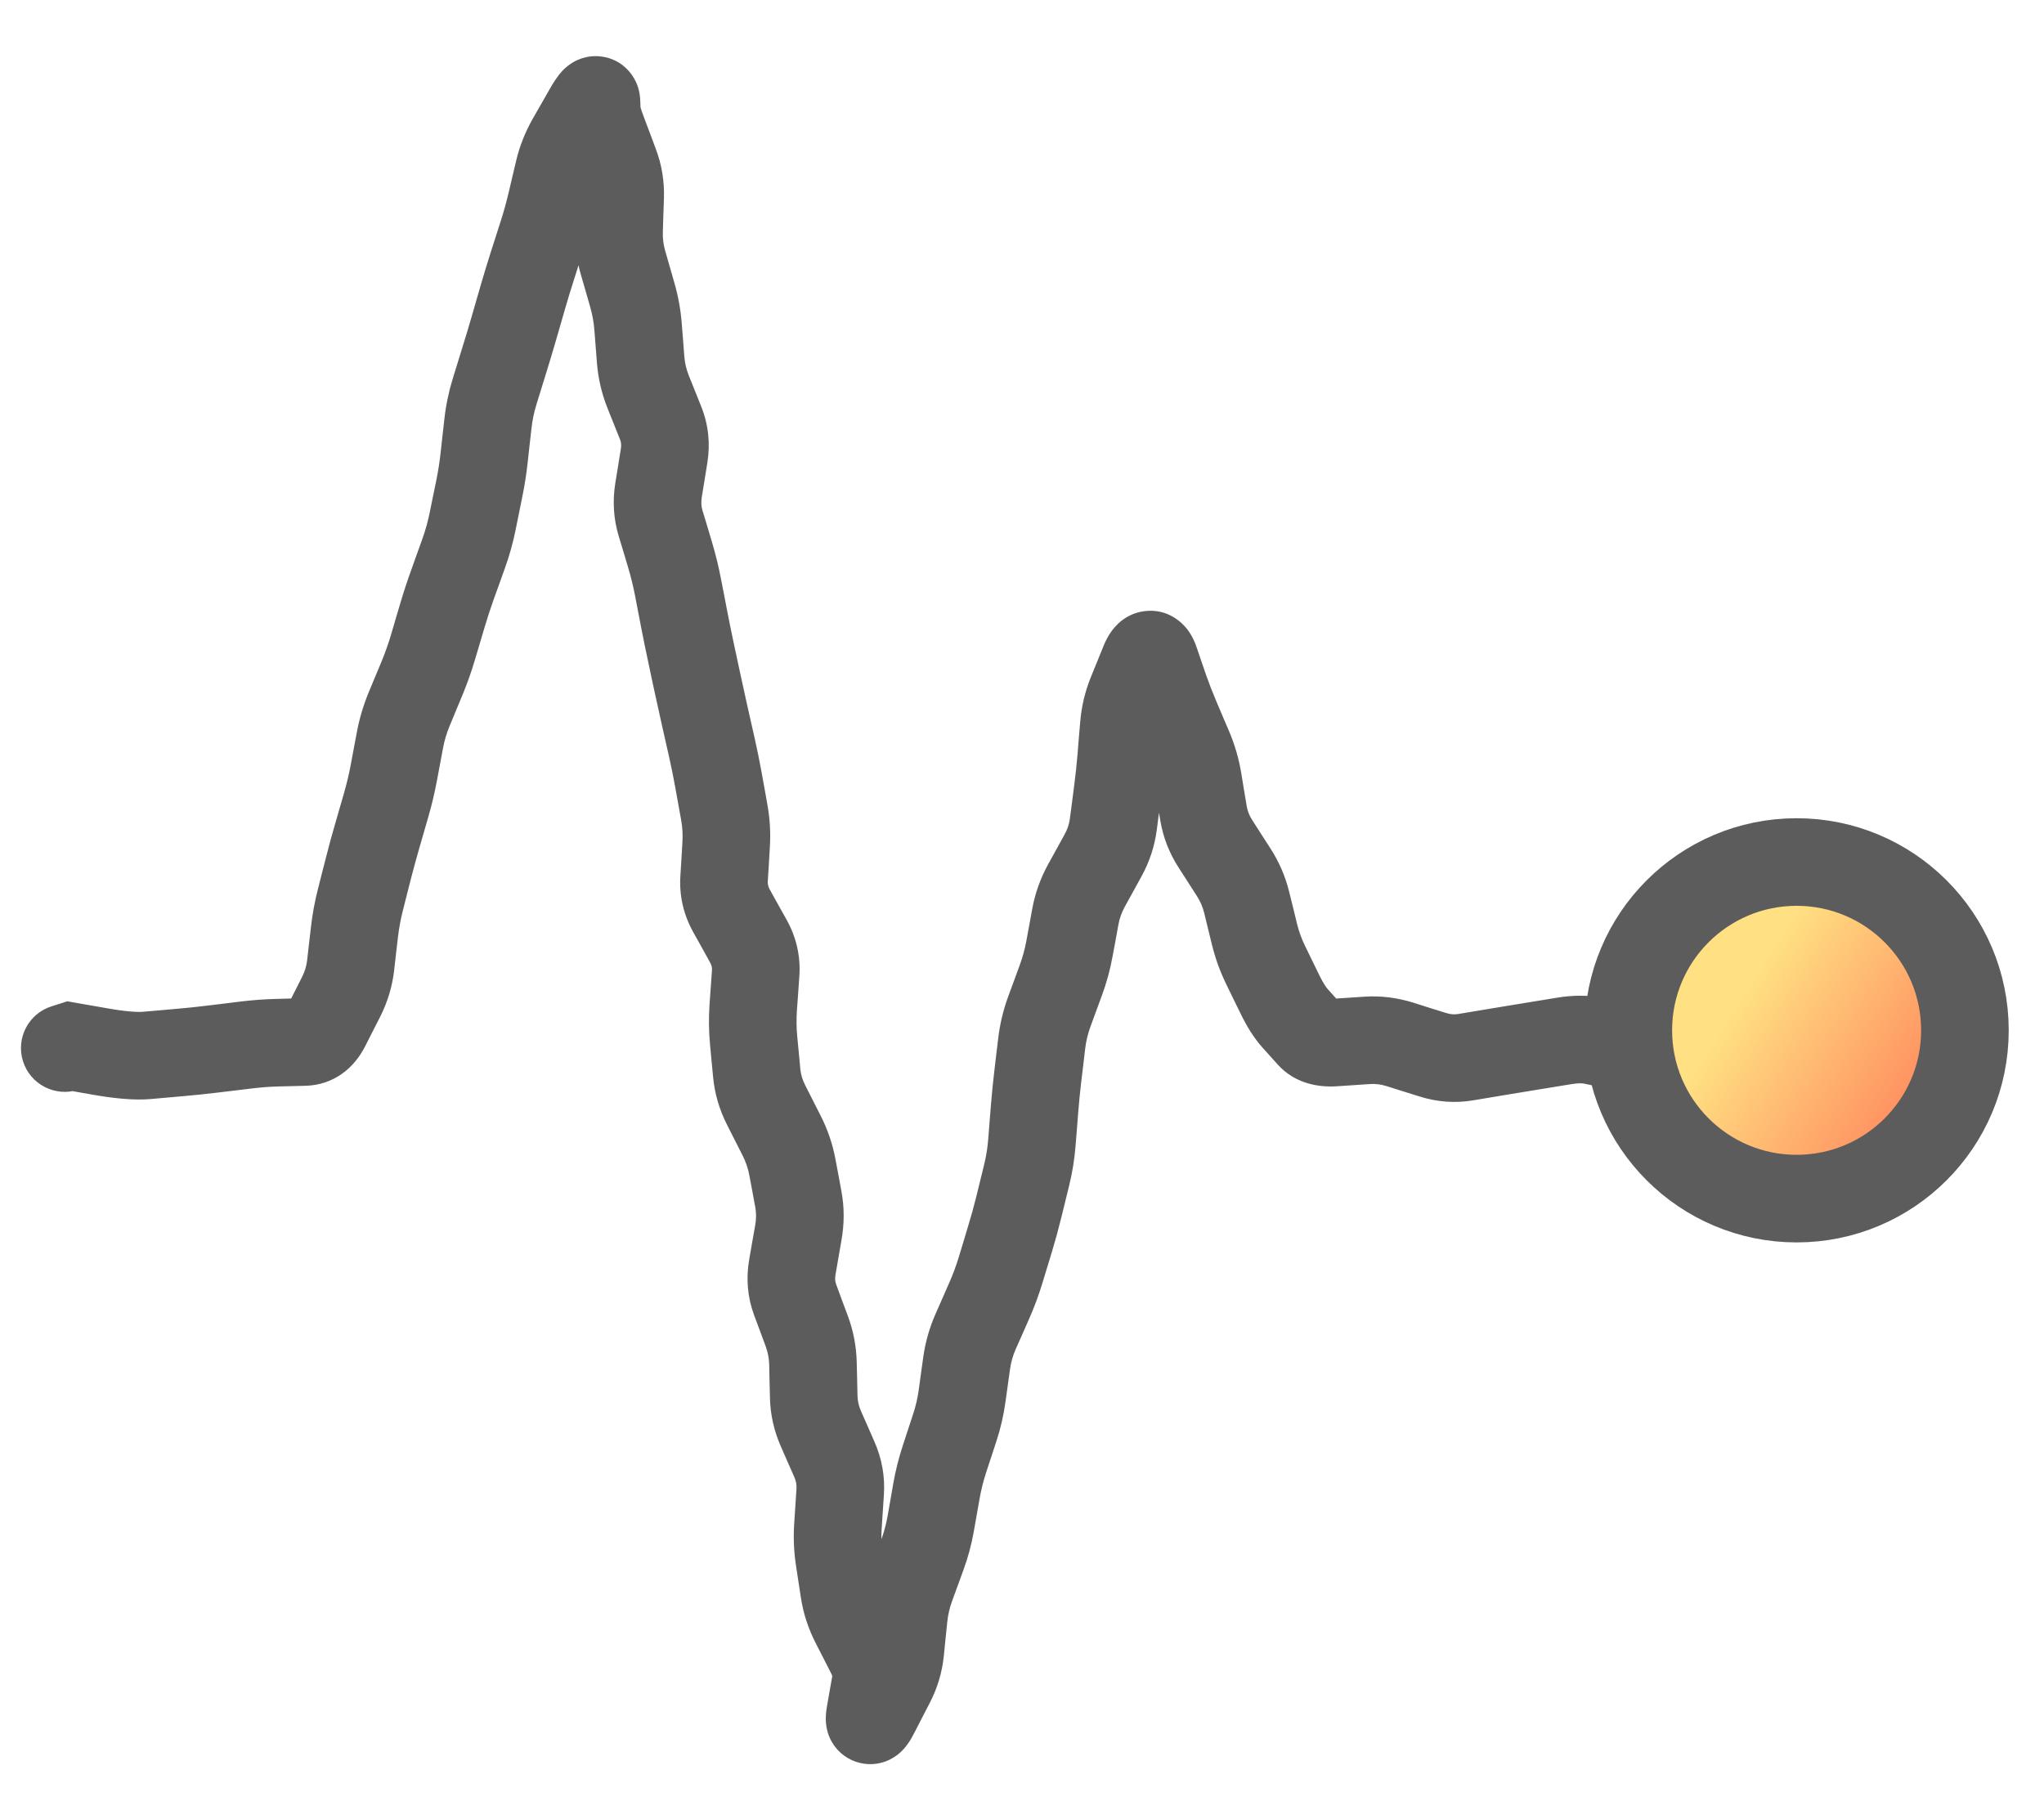 <svg width="35" height="31" viewBox="0 0 35 31" fill="none" xmlns="http://www.w3.org/2000/svg">
<path d="M0.883 17.233C0.488 17.358 0.269 17.779 0.394 18.174C0.519 18.569 0.941 18.788 1.336 18.663L0.883 17.233ZM1.205 17.918L1.334 17.179L1.153 17.147L0.978 17.203L1.205 17.918ZM2.515 18.074L2.45 17.326L2.515 18.074ZM3.078 18.024L3.143 18.771L3.078 18.024ZM3.64 17.965L3.55 17.221L3.64 17.965ZM4.203 17.897L4.294 18.642L4.203 17.897ZM4.726 17.857L4.707 17.107L4.726 17.857ZM5.211 17.844L5.23 18.594L5.211 17.844ZM5.582 17.582L6.251 17.92L5.582 17.582ZM5.712 17.326L5.043 16.987L5.712 17.326ZM6.004 16.531L6.749 16.617L6.004 16.531ZM6.069 15.965L5.324 15.88L6.069 15.965ZM6.171 15.41L5.444 15.225L6.171 15.41ZM6.31 14.865L7.036 15.05L6.31 14.865ZM6.535 14.052L5.815 13.843L6.535 14.052ZM6.743 13.234L7.481 13.372L6.743 13.234ZM6.795 12.956L6.058 12.818L6.795 12.956ZM6.847 12.679L6.11 12.541L6.847 12.679ZM7.008 12.14L6.315 11.852L7.008 12.14ZM7.414 11.085L8.133 11.297L7.414 11.085ZM7.573 10.545L6.854 10.333L7.573 10.545ZM7.748 10.01L8.454 10.263L7.748 10.01ZM7.939 9.479L7.233 9.226L7.939 9.479ZM8.091 8.937L7.356 8.787L8.091 8.937ZM8.204 8.385L8.938 8.535L8.204 8.385ZM8.291 7.826L9.037 7.908L8.291 7.826ZM8.354 7.259L7.609 7.177L8.354 7.259ZM8.469 6.707L9.185 6.929L8.469 6.707ZM8.796 5.631L8.076 5.423L8.796 5.631ZM8.874 5.361L8.154 5.152L8.874 5.361ZM8.952 5.09L9.673 5.299L8.952 5.09ZM9.116 4.552L8.402 4.323L9.116 4.552ZM9.202 4.284L9.916 4.513L9.202 4.284ZM9.288 4.016L8.574 3.787L9.288 4.016ZM9.777 2.4L9.125 2.029L9.777 2.4ZM10.064 1.896L10.716 2.268L10.064 1.896ZM10.212 1.736L9.463 1.77L10.212 1.736ZM10.221 1.918L10.97 1.884L10.221 1.918ZM10.326 2.278L11.028 2.013L10.326 2.278ZM10.427 2.546L9.725 2.81L10.427 2.546ZM10.528 2.814L9.826 3.078L10.528 2.814ZM10.619 3.369L11.369 3.393L10.619 3.369ZM10.61 3.656L11.359 3.68L10.61 3.656ZM10.6 3.943L9.851 3.918L10.6 3.943ZM10.669 4.502L11.39 4.294L10.669 4.502ZM10.826 5.045L10.105 5.253L10.826 5.045ZM11.099 6.711L10.402 6.989L11.099 6.711ZM11.312 7.245L10.616 7.523L11.312 7.245ZM11.372 7.805L10.631 7.686L11.372 7.805ZM11.277 8.392L12.017 8.512L11.277 8.392ZM11.311 8.957L10.592 9.173L11.311 8.957ZM11.392 9.229L12.111 9.013L11.392 9.229ZM11.473 9.5L12.192 9.285L11.473 9.5ZM11.608 10.048L10.872 10.19L11.608 10.048ZM11.715 10.6L12.451 10.458L11.715 10.6ZM11.827 11.152L11.094 11.309L11.827 11.152ZM11.886 11.427L12.619 11.27L11.886 11.427ZM11.945 11.702L11.211 11.859L11.945 11.702ZM12.066 12.252L11.334 12.417L12.066 12.252ZM12.19 12.802L12.921 12.636L12.19 12.802ZM12.302 13.353L13.04 13.22L12.302 13.353ZM12.402 13.906L11.663 14.04L12.402 13.906ZM12.434 14.472L11.685 14.426L12.434 14.472ZM12.399 15.049L11.65 15.003L12.399 15.049ZM12.526 15.598L11.87 15.962L12.526 15.598ZM12.939 16.668L12.191 16.615L12.939 16.668ZM12.919 16.957L13.667 17.01L12.919 16.957ZM12.898 17.246L12.15 17.193L12.898 17.246ZM12.904 17.815L13.651 17.744L12.904 17.815ZM12.931 18.096L13.678 18.025L12.931 18.096ZM12.958 18.377L12.211 18.448L12.958 18.377ZM13.117 18.92L13.786 18.581L13.117 18.92ZM13.383 19.445L12.714 19.784L13.383 19.445ZM13.568 19.984L12.83 20.122L13.568 19.984ZM13.671 21.108L12.932 20.979L13.671 21.108ZM13.568 21.697L12.829 21.567L13.568 21.697ZM13.616 22.259L12.912 22.52L13.616 22.259ZM13.815 22.796L14.518 22.535L13.815 22.796ZM13.921 23.348L13.171 23.365L13.921 23.348ZM14.056 24.466L13.37 24.768L14.056 24.466ZM14.173 24.732L14.86 24.43L14.173 24.732ZM14.289 24.997L13.603 25.299L14.289 24.997ZM14.387 25.551L15.135 25.601L14.387 25.551ZM14.367 25.84L13.619 25.79L14.367 25.84ZM14.371 26.695L13.63 26.809L14.371 26.695ZM14.414 26.973L13.672 27.087L14.414 26.973ZM14.456 27.252L15.198 27.138L14.456 27.252ZM14.633 27.792L15.301 27.45L14.633 27.792ZM14.901 28.316L14.233 28.658L14.901 28.316ZM14.991 28.831L15.729 28.962L14.991 28.831ZM14.901 29.336L14.163 29.205L14.901 29.336ZM14.989 29.331L14.323 28.987L14.989 29.331ZM15.254 28.817L15.921 29.161L15.254 28.817ZM15.415 28.278L14.669 28.202L15.415 28.278ZM15.472 27.712L14.726 27.637L15.472 27.712ZM15.598 27.164L14.893 26.907L15.598 27.164ZM15.792 26.633L16.496 26.889L15.792 26.633ZM15.937 26.089L16.676 26.219L15.937 26.089ZM16.035 25.534L15.296 25.404L16.035 25.534ZM16.172 24.988L15.459 24.754L16.172 24.988ZM16.348 24.452L17.06 24.686L16.348 24.452ZM16.474 23.904L15.732 23.801L16.474 23.904ZM16.513 23.624L17.256 23.727L16.513 23.624ZM16.552 23.344L17.295 23.447L16.552 23.344ZM16.706 22.802L17.392 23.105L16.706 22.802ZM16.937 22.28L16.25 21.977L16.937 22.28ZM17.134 21.749L17.851 21.967L17.134 21.749ZM17.297 21.21L16.579 20.992L17.297 21.21ZM17.446 20.668L16.718 20.489L17.446 20.668ZM17.58 20.121L16.852 19.943L17.58 20.121ZM17.67 19.564L18.417 19.623L17.67 19.564ZM17.692 19.28L16.944 19.221L17.692 19.28ZM17.715 18.996L18.462 19.055L17.715 18.996ZM17.77 18.43L17.026 18.341L17.77 18.43ZM17.838 17.867L18.582 17.956L17.838 17.867ZM17.969 17.32L17.265 17.061L17.969 17.32ZM18.164 16.789L18.868 17.048L18.164 16.789ZM18.313 16.247L17.575 16.111L18.313 16.247ZM18.415 15.692L19.152 15.828L18.415 15.692ZM18.606 15.16L19.263 15.522L18.606 15.16ZM18.887 14.65L18.23 14.288L18.887 14.65ZM19.064 14.114L19.808 14.211L19.064 14.114ZM19.137 13.553L18.393 13.457L19.137 13.553ZM19.221 12.705L18.473 12.642L19.221 12.705ZM19.244 12.421L19.992 12.483L19.244 12.421ZM19.375 11.874L18.681 11.591L19.375 11.874ZM19.483 11.611L20.177 11.893L19.483 11.611ZM19.59 11.347L20.284 11.63L19.59 11.347ZM19.779 11.323L19.07 11.567L19.779 11.323ZM19.943 11.802L19.234 12.045L19.943 11.802ZM20.136 12.3L19.446 12.594L20.136 12.3ZM20.357 12.819L21.047 12.525L20.357 12.819ZM20.514 13.36L19.774 13.482L20.514 13.36ZM20.56 13.641L21.3 13.519L20.56 13.641ZM20.607 13.923L21.347 13.8L20.607 13.923ZM20.81 14.448L21.441 14.042L20.81 14.448ZM21.123 14.934L20.492 15.34L21.123 14.934ZM21.347 15.452L20.619 15.631L21.347 15.452ZM21.482 16.001L22.21 15.822L21.482 16.001ZM21.674 16.53L22.348 16.201L21.674 16.53ZM21.798 16.784L22.472 16.456L21.798 16.784ZM21.922 17.039L21.248 17.368L21.922 17.039ZM22.176 17.438L21.618 17.94L22.176 17.438ZM22.436 17.728L21.878 18.229L22.436 17.728ZM22.848 17.854L22.898 18.602L22.848 17.854ZM23.41 17.816L23.36 17.068L23.41 17.816ZM23.973 17.886L24.198 17.17L23.973 17.886ZM24.254 17.974L24.479 17.259L24.254 17.974ZM24.535 18.063L24.31 18.778L24.535 18.063ZM25.098 18.104L25.221 18.844L25.098 18.104ZM25.379 18.057L25.255 17.317L25.379 18.057ZM26.223 17.917L26.343 18.658L26.223 17.917ZM26.785 17.826L26.664 17.085L26.785 17.826ZM27.474 17.864L27.665 17.139L27.645 17.133L27.626 17.129L27.474 17.864ZM27.782 17.945L27.591 18.67L27.674 18.692L27.76 18.695L27.782 17.945ZM27.86 18.698C28.274 18.71 28.619 18.384 28.631 17.97C28.644 17.556 28.318 17.21 27.904 17.198L27.86 18.698ZM1.109 17.948L1.336 18.663L1.431 18.633L1.205 17.918L0.978 17.203L0.883 17.233L1.109 17.948ZM1.205 17.918L1.075 18.656L1.59 18.747L1.719 18.008L1.849 17.269L1.334 17.179L1.205 17.918ZM1.719 18.008L1.59 18.747C1.953 18.81 2.295 18.846 2.581 18.821L2.515 18.074L2.45 17.326C2.361 17.334 2.172 17.326 1.849 17.269L1.719 18.008ZM2.515 18.074L2.581 18.821L2.862 18.796L2.797 18.049L2.731 17.302L2.45 17.326L2.515 18.074ZM2.797 18.049L2.862 18.796L3.143 18.771L3.078 18.024L3.013 17.277L2.731 17.302L2.797 18.049ZM3.078 18.024L3.143 18.771C3.339 18.754 3.535 18.734 3.731 18.71L3.64 17.965L3.55 17.221C3.371 17.243 3.192 17.262 3.013 17.277L3.078 18.024ZM3.64 17.965L3.731 18.71L4.012 18.676L3.922 17.931L3.831 17.187L3.55 17.221L3.64 17.965ZM3.922 17.931L4.012 18.676L4.294 18.642L4.203 17.897L4.112 17.152L3.831 17.187L3.922 17.931ZM4.203 17.897L4.294 18.642C4.461 18.621 4.612 18.61 4.746 18.606L4.726 17.857L4.707 17.107C4.518 17.112 4.32 17.127 4.112 17.152L4.203 17.897ZM4.726 17.857L4.746 18.606L4.988 18.6L4.968 17.85L4.949 17.1L4.707 17.107L4.726 17.857ZM4.968 17.85L4.988 18.6L5.23 18.594L5.211 17.844L5.191 17.094L4.949 17.1L4.968 17.85ZM5.211 17.844L5.23 18.594C5.723 18.581 6.068 18.282 6.251 17.92L5.582 17.582L4.913 17.243C4.911 17.247 4.931 17.205 4.992 17.162C5.059 17.115 5.134 17.096 5.191 17.094L5.211 17.844ZM5.582 17.582L6.251 17.92L6.381 17.664L5.712 17.326L5.043 16.987L4.913 17.243L5.582 17.582ZM5.712 17.326L6.381 17.664L6.511 17.409L5.841 17.07L5.172 16.731L5.043 16.987L5.712 17.326ZM5.841 17.07L6.511 17.409C6.637 17.159 6.717 16.894 6.749 16.617L6.004 16.531L5.259 16.445C5.247 16.545 5.219 16.639 5.172 16.731L5.841 17.07ZM6.004 16.531L6.749 16.617L6.781 16.334L6.036 16.248L5.291 16.162L5.259 16.445L6.004 16.531ZM6.036 16.248L6.781 16.334L6.814 16.051L6.069 15.965L5.324 15.88L5.291 16.162L6.036 16.248ZM6.069 15.965L6.814 16.051C6.832 15.896 6.86 15.744 6.898 15.595L6.171 15.41L5.444 15.225C5.389 15.44 5.349 15.658 5.324 15.88L6.069 15.965ZM6.171 15.41L6.898 15.595L6.967 15.322L6.24 15.137L5.513 14.952L5.444 15.225L6.171 15.41ZM6.24 15.137L6.967 15.322L7.036 15.05L6.31 14.865L5.583 14.68L5.513 14.952L6.24 15.137ZM6.31 14.865L7.036 15.05C7.081 14.876 7.128 14.703 7.178 14.53L6.457 14.322L5.737 14.114C5.682 14.301 5.631 14.49 5.583 14.68L6.31 14.865ZM6.457 14.322L7.178 14.53L7.256 14.26L6.535 14.052L5.815 13.843L5.737 14.114L6.457 14.322ZM6.535 14.052L7.256 14.26L7.334 13.99L6.613 13.781L5.893 13.573L5.815 13.843L6.535 14.052ZM6.613 13.781L7.334 13.99C7.393 13.786 7.442 13.58 7.481 13.372L6.743 13.234L6.006 13.096C5.976 13.257 5.938 13.416 5.893 13.573L6.613 13.781ZM6.743 13.234L7.481 13.372L7.533 13.094L6.795 12.956L6.058 12.818L6.006 13.096L6.743 13.234ZM6.795 12.956L7.533 13.094L7.585 12.817L6.847 12.679L6.11 12.541L6.058 12.818L6.795 12.956ZM6.847 12.679L7.585 12.817C7.609 12.684 7.648 12.554 7.701 12.427L7.008 12.14L6.315 11.852C6.223 12.075 6.154 12.304 6.11 12.541L6.847 12.679ZM7.008 12.14L7.701 12.427L7.809 12.166L7.117 11.878L6.424 11.59L6.315 11.852L7.008 12.14ZM7.117 11.878L7.809 12.166L7.918 11.904L7.225 11.616L6.533 11.329L6.424 11.59L7.117 11.878ZM7.225 11.616L7.918 11.904C8.001 11.705 8.072 11.503 8.133 11.297L7.414 11.085L6.695 10.872C6.649 11.026 6.595 11.178 6.533 11.329L7.225 11.616ZM7.414 11.085L8.133 11.297L8.213 11.028L7.494 10.815L6.774 10.602L6.695 10.872L7.414 11.085ZM7.494 10.815L8.213 11.028L8.293 10.758L7.573 10.545L6.854 10.333L6.774 10.602L7.494 10.815ZM7.573 10.545L8.293 10.758C8.342 10.592 8.396 10.427 8.454 10.263L7.748 10.01L7.043 9.757C6.974 9.947 6.911 10.139 6.854 10.333L7.573 10.545ZM7.748 10.01L8.454 10.263L8.55 9.998L7.844 9.745L7.138 9.491L7.043 9.757L7.748 10.01ZM7.844 9.745L8.55 9.998L8.645 9.732L7.939 9.479L7.233 9.226L7.138 9.491L7.844 9.745ZM7.939 9.479L8.645 9.732C8.721 9.522 8.781 9.307 8.826 9.088L8.091 8.937L7.356 8.787C7.325 8.936 7.285 9.082 7.233 9.226L7.939 9.479ZM8.091 8.937L8.826 9.088L8.882 8.812L8.147 8.661L7.412 8.511L7.356 8.787L8.091 8.937ZM8.147 8.661L8.882 8.812L8.938 8.535L8.204 8.385L7.469 8.235L7.412 8.511L8.147 8.661ZM8.204 8.385L8.938 8.535C8.981 8.329 9.014 8.12 9.037 7.908L8.291 7.826L7.546 7.743C7.528 7.91 7.502 8.073 7.469 8.235L8.204 8.385ZM8.291 7.826L9.037 7.908L9.068 7.625L8.323 7.543L7.577 7.46L7.546 7.743L8.291 7.826ZM8.323 7.543L9.068 7.625L9.1 7.342L8.354 7.259L7.609 7.177L7.577 7.46L8.323 7.543ZM8.354 7.259L9.1 7.342C9.115 7.2 9.144 7.062 9.185 6.929L8.469 6.707L7.752 6.486C7.683 6.711 7.635 6.942 7.609 7.177L8.354 7.259ZM8.469 6.707L9.185 6.929L9.268 6.66L8.552 6.439L7.835 6.217L7.752 6.486L8.469 6.707ZM8.552 6.439L9.268 6.66L9.351 6.392L8.635 6.17L7.918 5.948L7.835 6.217L8.552 6.439ZM8.635 6.17L9.351 6.392C9.408 6.208 9.463 6.024 9.517 5.839L8.796 5.631L8.076 5.423C8.025 5.598 7.973 5.774 7.918 5.948L8.635 6.17ZM8.796 5.631L9.517 5.839L9.595 5.569L8.874 5.361L8.154 5.152L8.076 5.423L8.796 5.631ZM8.874 5.361L9.595 5.569L9.673 5.299L8.952 5.09L8.232 4.882L8.154 5.152L8.874 5.361ZM8.952 5.09L9.673 5.299C9.723 5.125 9.775 4.953 9.831 4.781L9.116 4.552L8.402 4.323C8.343 4.509 8.286 4.695 8.232 4.882L8.952 5.09ZM9.116 4.552L9.831 4.781L9.916 4.513L9.202 4.284L8.488 4.055L8.402 4.323L9.116 4.552ZM9.202 4.284L9.916 4.513L10.002 4.245L9.288 4.016L8.574 3.787L8.488 4.055L9.202 4.284ZM9.288 4.016L10.002 4.245C10.066 4.048 10.121 3.848 10.169 3.647L9.439 3.474L8.709 3.302C8.67 3.465 8.625 3.627 8.574 3.787L9.288 4.016ZM9.439 3.474L10.169 3.647L10.233 3.373L9.503 3.2L8.773 3.028L8.709 3.302L9.439 3.474ZM9.503 3.2L10.233 3.373L10.298 3.099L9.568 2.926L8.838 2.754L8.773 3.028L9.503 3.2ZM9.568 2.926L10.298 3.099C10.324 2.988 10.367 2.88 10.428 2.772L9.777 2.4L9.125 2.029C8.995 2.257 8.898 2.499 8.838 2.754L9.568 2.926ZM9.777 2.4L10.428 2.772L10.572 2.52L9.921 2.148L9.269 1.777L9.125 2.029L9.777 2.4ZM9.921 2.148L10.572 2.52L10.716 2.268L10.064 1.896L9.413 1.525L9.269 1.777L9.921 2.148ZM10.064 1.896L10.716 2.268C10.767 2.178 10.766 2.194 10.725 2.238C10.712 2.253 10.67 2.297 10.604 2.341C10.556 2.372 10.367 2.492 10.097 2.454C9.759 2.407 9.587 2.165 9.524 2.024C9.47 1.902 9.464 1.798 9.463 1.77L10.212 1.736L10.962 1.702C10.96 1.658 10.952 1.543 10.894 1.413C10.828 1.263 10.65 1.017 10.306 0.969C10.03 0.93 9.832 1.052 9.776 1.09C9.699 1.14 9.647 1.194 9.622 1.222C9.532 1.32 9.458 1.446 9.413 1.525L10.064 1.896ZM10.212 1.736L9.463 1.77L9.467 1.861L10.216 1.827L10.966 1.793L10.962 1.702L10.212 1.736ZM10.216 1.827L9.467 1.861L9.471 1.952L10.221 1.918L10.97 1.884L10.966 1.793L10.216 1.827ZM10.221 1.918L9.471 1.952C9.477 2.077 9.508 2.194 9.529 2.264C9.554 2.349 9.587 2.443 9.624 2.542L10.326 2.278L11.028 2.013C10.998 1.933 10.979 1.878 10.969 1.843C10.964 1.826 10.962 1.82 10.963 1.821C10.963 1.823 10.964 1.828 10.966 1.838C10.967 1.846 10.969 1.863 10.97 1.884L10.221 1.918ZM10.326 2.278L9.624 2.542L9.725 2.81L10.427 2.546L11.129 2.281L11.028 2.013L10.326 2.278ZM10.427 2.546L9.725 2.81L9.826 3.078L10.528 2.814L11.229 2.549L11.129 2.281L10.427 2.546ZM10.528 2.814L9.826 3.078C9.858 3.164 9.873 3.251 9.87 3.344L10.619 3.369L11.369 3.393C11.378 3.104 11.332 2.82 11.229 2.549L10.528 2.814ZM10.619 3.369L9.87 3.344L9.86 3.631L10.61 3.656L11.359 3.68L11.369 3.393L10.619 3.369ZM10.61 3.656L9.86 3.631L9.851 3.918L10.6 3.943L11.35 3.967L11.359 3.68L10.61 3.656ZM10.6 3.943L9.851 3.918C9.842 4.187 9.874 4.451 9.948 4.709L10.669 4.502L11.39 4.294C11.36 4.189 11.346 4.082 11.35 3.967L10.6 3.943ZM10.669 4.502L9.948 4.709L10.027 4.981L10.748 4.774L11.468 4.566L11.39 4.294L10.669 4.502ZM10.748 4.774L10.027 4.981L10.105 5.253L10.826 5.045L11.546 4.838L11.468 4.566L10.748 4.774ZM10.826 5.045L10.105 5.253C10.143 5.386 10.168 5.52 10.178 5.657L10.926 5.599L11.674 5.541C11.655 5.302 11.613 5.068 11.546 4.838L10.826 5.045ZM10.926 5.599L10.178 5.657L10.2 5.939L10.948 5.881L11.696 5.822L11.674 5.541L10.926 5.599ZM10.948 5.881L10.2 5.939L10.222 6.221L10.97 6.162L11.718 6.104L11.696 5.822L10.948 5.881ZM10.97 6.162L10.222 6.221C10.243 6.485 10.304 6.742 10.402 6.989L11.099 6.711L11.795 6.432C11.752 6.323 11.726 6.215 11.718 6.104L10.97 6.162ZM11.099 6.711L10.402 6.989L10.509 7.256L11.206 6.978L11.902 6.699L11.795 6.432L11.099 6.711ZM11.206 6.978L10.509 7.256L10.616 7.523L11.312 7.245L12.009 6.966L11.902 6.699L11.206 6.978ZM11.312 7.245L10.616 7.523C10.635 7.57 10.642 7.619 10.631 7.686L11.372 7.805L12.112 7.925C12.165 7.6 12.132 7.275 12.009 6.966L11.312 7.245ZM11.372 7.805L10.631 7.686L10.584 7.979L11.324 8.099L12.065 8.218L12.112 7.925L11.372 7.805ZM11.324 8.099L10.584 7.979L10.536 8.273L11.277 8.392L12.017 8.512L12.065 8.218L11.324 8.099ZM11.277 8.392L10.536 8.273C10.488 8.575 10.504 8.878 10.592 9.173L11.311 8.957L12.029 8.742C12.009 8.675 12.003 8.602 12.017 8.512L11.277 8.392ZM11.311 8.957L10.592 9.173L10.674 9.444L11.392 9.229L12.111 9.013L12.029 8.742L11.311 8.957ZM11.392 9.229L10.674 9.444L10.755 9.716L11.473 9.5L12.192 9.285L12.111 9.013L11.392 9.229ZM11.473 9.5L10.755 9.716C10.802 9.873 10.841 10.031 10.872 10.19L11.608 10.048L12.344 9.906C12.304 9.697 12.253 9.49 12.192 9.285L11.473 9.5ZM11.608 10.048L10.872 10.19L10.925 10.466L11.661 10.324L12.398 10.182L12.344 9.906L11.608 10.048ZM11.661 10.324L10.925 10.466L10.978 10.742L11.715 10.6L12.451 10.458L12.398 10.182L11.661 10.324ZM11.715 10.6L10.978 10.742C11.015 10.931 11.053 11.12 11.094 11.309L11.827 11.152L12.56 10.995C12.522 10.816 12.486 10.637 12.451 10.458L11.715 10.6ZM11.827 11.152L11.094 11.309L11.152 11.584L11.886 11.427L12.619 11.27L12.56 10.995L11.827 11.152ZM11.886 11.427L11.152 11.584L11.211 11.859L11.945 11.702L12.678 11.545L12.619 11.27L11.886 11.427ZM11.945 11.702L11.211 11.859C11.251 12.045 11.292 12.231 11.334 12.417L12.066 12.252L12.797 12.087C12.757 11.906 12.717 11.726 12.678 11.545L11.945 11.702ZM12.066 12.252L11.334 12.417L11.396 12.692L12.128 12.527L12.859 12.362L12.797 12.087L12.066 12.252ZM12.128 12.527L11.396 12.692L11.458 12.966L12.19 12.802L12.921 12.636L12.859 12.362L12.128 12.527ZM12.19 12.802L11.458 12.966C11.497 13.139 11.532 13.312 11.563 13.486L12.302 13.353L13.04 13.22C13.004 13.024 12.965 12.83 12.921 12.636L12.19 12.802ZM12.302 13.353L11.563 13.486L11.613 13.763L12.351 13.63L13.09 13.496L13.04 13.22L12.302 13.353ZM12.351 13.63L11.613 13.763L11.663 14.04L12.402 13.906L13.139 13.773L13.09 13.496L12.351 13.63ZM12.402 13.906L11.663 14.04C11.686 14.164 11.693 14.292 11.685 14.426L12.434 14.472L13.182 14.518C13.198 14.267 13.184 14.018 13.139 13.773L12.402 13.906ZM12.434 14.472L11.685 14.426L11.668 14.714L12.416 14.76L13.165 14.806L13.182 14.518L12.434 14.472ZM12.416 14.76L11.668 14.714L11.65 15.003L12.399 15.049L13.147 15.094L13.165 14.806L12.416 14.76ZM12.399 15.049L11.65 15.003C11.629 15.342 11.706 15.667 11.87 15.962L12.526 15.598L13.181 15.233C13.152 15.181 13.145 15.139 13.147 15.094L12.399 15.049ZM12.526 15.598L11.87 15.962L12.015 16.222L12.67 15.858L13.326 15.494L13.181 15.233L12.526 15.598ZM12.67 15.858L12.015 16.222L12.159 16.483L12.815 16.118L13.471 15.754L13.326 15.494L12.67 15.858ZM12.815 16.118L12.159 16.483C12.187 16.533 12.194 16.572 12.191 16.615L12.939 16.668L13.687 16.721C13.712 16.379 13.636 16.051 13.471 15.754L12.815 16.118ZM12.939 16.668L12.191 16.615L12.171 16.904L12.919 16.957L13.667 17.01L13.687 16.721L12.939 16.668ZM12.919 16.957L12.171 16.904L12.15 17.193L12.898 17.246L13.646 17.299L13.667 17.01L12.919 16.957ZM12.898 17.246L12.15 17.193C12.134 17.425 12.136 17.657 12.158 17.886L12.904 17.815L13.651 17.744C13.637 17.6 13.636 17.451 13.646 17.299L12.898 17.246ZM12.904 17.815L12.158 17.886L12.184 18.167L12.931 18.096L13.678 18.025L13.651 17.744L12.904 17.815ZM12.931 18.096L12.184 18.167L12.211 18.448L12.958 18.377L13.704 18.306L13.678 18.025L12.931 18.096ZM12.958 18.377L12.211 18.448C12.238 18.733 12.319 19.004 12.448 19.259L13.117 18.92L13.786 18.581C13.738 18.486 13.713 18.396 13.704 18.306L12.958 18.377ZM13.117 18.92L12.448 19.259L12.581 19.522L13.25 19.183L13.919 18.844L13.786 18.581L13.117 18.92ZM13.25 19.183L12.581 19.522L12.714 19.784L13.383 19.445L14.052 19.106L13.919 18.844L13.25 19.183ZM13.383 19.445L12.714 19.784C12.772 19.898 12.81 20.011 12.83 20.122L13.568 19.984L14.305 19.847C14.257 19.589 14.172 19.342 14.052 19.106L13.383 19.445ZM13.568 19.984L12.83 20.122L12.882 20.398L13.619 20.261L14.357 20.123L14.305 19.847L13.568 19.984ZM13.619 20.261L12.882 20.398L12.933 20.675L13.671 20.537L14.408 20.4L14.357 20.123L13.619 20.261ZM13.671 20.537L12.933 20.675C12.95 20.766 12.952 20.865 12.932 20.979L13.671 21.108L14.409 21.237C14.458 20.958 14.46 20.678 14.408 20.4L13.671 20.537ZM13.671 21.108L12.932 20.979L12.88 21.273L13.619 21.402L14.358 21.532L14.409 21.237L13.671 21.108ZM13.619 21.402L12.88 21.273L12.829 21.567L13.568 21.697L14.307 21.826L14.358 21.532L13.619 21.402ZM13.568 21.697L12.829 21.567C12.773 21.888 12.798 22.211 12.912 22.52L13.616 22.259L14.319 21.998C14.301 21.95 14.294 21.897 14.307 21.826L13.568 21.697ZM13.616 22.259L12.912 22.52L13.012 22.788L13.715 22.527L14.418 22.267L14.319 21.998L13.616 22.259ZM13.715 22.527L13.012 22.788L13.111 23.056L13.815 22.796L14.518 22.535L14.418 22.267L13.715 22.527ZM13.815 22.796L13.111 23.056C13.149 23.158 13.168 23.259 13.171 23.365L13.921 23.348L14.67 23.331C14.664 23.058 14.613 22.791 14.518 22.535L13.815 22.796ZM13.921 23.348L13.171 23.365L13.177 23.65L13.927 23.633L14.677 23.615L14.67 23.331L13.921 23.348ZM13.927 23.633L13.177 23.65L13.184 23.934L13.934 23.917L14.683 23.9L14.677 23.615L13.927 23.633ZM13.934 23.917L13.184 23.934C13.19 24.223 13.253 24.503 13.37 24.768L14.056 24.466L14.743 24.165C14.704 24.076 14.685 23.989 14.683 23.9L13.934 23.917ZM14.056 24.466L13.37 24.768L13.486 25.033L14.173 24.732L14.86 24.43L14.743 24.165L14.056 24.466ZM14.173 24.732L13.486 25.033L13.603 25.299L14.289 24.997L14.976 24.695L14.86 24.43L14.173 24.732ZM14.289 24.997L13.603 25.299C13.632 25.365 13.643 25.429 13.638 25.501L14.387 25.551L15.135 25.601C15.156 25.288 15.102 24.983 14.976 24.695L14.289 24.997ZM14.387 25.551L13.638 25.501L13.619 25.79L14.367 25.84L15.116 25.89L15.135 25.601L14.387 25.551ZM14.367 25.84L13.619 25.79L13.6 26.079L14.348 26.128L15.097 26.178L15.116 25.89L14.367 25.84ZM14.348 26.128L13.6 26.079C13.583 26.324 13.593 26.568 13.63 26.809L14.371 26.695L15.113 26.582C15.093 26.452 15.087 26.318 15.097 26.178L14.348 26.128ZM14.371 26.695L13.63 26.809L13.672 27.087L14.414 26.973L15.155 26.86L15.113 26.582L14.371 26.695ZM14.414 26.973L13.672 27.087L13.715 27.365L14.456 27.252L15.198 27.138L15.155 26.86L14.414 26.973ZM14.456 27.252L13.715 27.365C13.756 27.633 13.841 27.89 13.965 28.133L14.633 27.792L15.301 27.45C15.246 27.344 15.213 27.24 15.198 27.138L14.456 27.252ZM14.633 27.792L13.965 28.133L14.099 28.395L14.767 28.054L15.435 27.713L15.301 27.45L14.633 27.792ZM14.767 28.054L14.099 28.395L14.233 28.658L14.901 28.316L15.569 27.975L15.435 27.713L14.767 28.054ZM14.901 28.316L14.233 28.658C14.248 28.687 14.251 28.702 14.252 28.705C14.252 28.706 14.252 28.706 14.252 28.704C14.252 28.703 14.252 28.701 14.252 28.701L14.991 28.831L15.729 28.962C15.791 28.609 15.721 28.273 15.569 27.975L14.901 28.316ZM14.991 28.831L14.252 28.701L14.207 28.953L14.946 29.083L15.684 29.214L15.729 28.962L14.991 28.831ZM14.946 29.083L14.207 28.953L14.163 29.205L14.901 29.336L15.64 29.466L15.684 29.214L14.946 29.083ZM14.901 29.336L14.163 29.205C14.154 29.255 14.14 29.34 14.14 29.428C14.14 29.461 14.14 29.574 14.186 29.705C14.21 29.773 14.267 29.902 14.395 30.017C14.543 30.15 14.739 30.22 14.94 30.21C15.114 30.201 15.239 30.135 15.302 30.096C15.37 30.054 15.417 30.01 15.444 29.983C15.498 29.93 15.535 29.877 15.554 29.85C15.595 29.791 15.629 29.726 15.656 29.675L14.989 29.331L14.323 28.987C14.305 29.022 14.303 29.022 14.314 29.006C14.318 29 14.342 28.964 14.385 28.921C14.407 28.9 14.449 28.86 14.512 28.821C14.57 28.785 14.692 28.721 14.862 28.712C15.06 28.702 15.252 28.77 15.398 28.901C15.523 29.014 15.577 29.139 15.599 29.202C15.642 29.323 15.64 29.421 15.64 29.432C15.64 29.479 15.634 29.5 15.64 29.466L14.901 29.336ZM14.989 29.331L15.656 29.675L15.788 29.418L15.122 29.074L14.455 28.73L14.323 28.987L14.989 29.331ZM15.122 29.074L15.788 29.418L15.921 29.161L15.254 28.817L14.588 28.474L14.455 28.73L15.122 29.074ZM15.254 28.817L15.921 29.161C16.052 28.908 16.133 28.637 16.162 28.353L15.415 28.278L14.669 28.202C14.66 28.296 14.634 28.384 14.588 28.474L15.254 28.817ZM15.415 28.278L16.162 28.353L16.19 28.07L15.444 27.995L14.698 27.92L14.669 28.202L15.415 28.278ZM15.444 27.995L16.19 28.07L16.219 27.788L15.472 27.712L14.726 27.637L14.698 27.92L15.444 27.995ZM15.472 27.712L16.219 27.788C16.231 27.661 16.259 27.539 16.302 27.421L15.598 27.164L14.893 26.907C14.807 27.143 14.752 27.387 14.726 27.637L15.472 27.712ZM15.598 27.164L16.302 27.421L16.399 27.155L15.695 26.898L14.99 26.641L14.893 26.907L15.598 27.164ZM15.695 26.898L16.399 27.155L16.496 26.889L15.792 26.633L15.087 26.376L14.99 26.641L15.695 26.898ZM15.792 26.633L16.496 26.889C16.576 26.671 16.636 26.448 16.676 26.219L15.937 26.089L15.199 25.959C15.174 26.101 15.137 26.239 15.087 26.376L15.792 26.633ZM15.937 26.089L16.676 26.219L16.725 25.941L15.986 25.811L15.248 25.681L15.199 25.959L15.937 26.089ZM15.986 25.811L16.725 25.941L16.774 25.664L16.035 25.534L15.296 25.404L15.248 25.681L15.986 25.811ZM16.035 25.534L16.774 25.664C16.8 25.514 16.837 25.367 16.884 25.222L16.172 24.988L15.459 24.754C15.389 24.967 15.335 25.183 15.296 25.404L16.035 25.534ZM16.172 24.988L16.884 25.222L16.972 24.954L16.26 24.72L15.547 24.486L15.459 24.754L16.172 24.988ZM16.26 24.72L16.972 24.954L17.06 24.686L16.348 24.452L15.635 24.218L15.547 24.486L16.26 24.72ZM16.348 24.452L17.06 24.686C17.133 24.465 17.185 24.238 17.217 24.007L16.474 23.904L15.732 23.801C15.712 23.944 15.68 24.082 15.635 24.218L16.348 24.452ZM16.474 23.904L17.217 24.007L17.256 23.727L16.513 23.624L15.77 23.521L15.732 23.801L16.474 23.904ZM16.513 23.624L17.256 23.727L17.295 23.447L16.552 23.344L15.809 23.241L15.77 23.521L16.513 23.624ZM16.552 23.344L17.295 23.447C17.311 23.33 17.343 23.216 17.392 23.105L16.706 22.802L16.02 22.5C15.915 22.737 15.845 22.985 15.809 23.241L16.552 23.344ZM16.706 22.802L17.392 23.105L17.508 22.844L16.821 22.541L16.135 22.239L16.02 22.5L16.706 22.802ZM16.821 22.541L17.508 22.844L17.623 22.583L16.937 22.28L16.25 21.977L16.135 22.239L16.821 22.541ZM16.937 22.28L17.623 22.583C17.712 22.381 17.788 22.176 17.851 21.967L17.134 21.749L16.416 21.532C16.37 21.682 16.315 21.831 16.25 21.977L16.937 22.28ZM17.134 21.749L17.851 21.967L17.933 21.698L17.215 21.48L16.498 21.262L16.416 21.532L17.134 21.749ZM17.215 21.48L17.933 21.698L18.015 21.428L17.297 21.21L16.579 20.992L16.498 21.262L17.215 21.48ZM17.297 21.21L18.015 21.428C18.073 21.236 18.126 21.042 18.174 20.846L17.446 20.668L16.718 20.489C16.676 20.658 16.63 20.826 16.579 20.992L17.297 21.21ZM17.446 20.668L18.174 20.846L18.241 20.573L17.513 20.395L16.785 20.216L16.718 20.489L17.446 20.668ZM17.513 20.395L18.241 20.573L18.308 20.3L17.58 20.121L16.852 19.943L16.785 20.216L17.513 20.395ZM17.58 20.121L18.308 20.3C18.363 20.078 18.399 19.852 18.417 19.623L17.67 19.564L16.922 19.505C16.91 19.655 16.887 19.8 16.852 19.943L17.58 20.121ZM17.67 19.564L18.417 19.623L18.44 19.339L17.692 19.28L16.944 19.221L16.922 19.505L17.67 19.564ZM17.692 19.28L18.44 19.339L18.462 19.055L17.715 18.996L16.967 18.937L16.944 19.221L17.692 19.28ZM17.715 18.996L18.462 19.055C18.476 18.875 18.494 18.697 18.515 18.519L17.77 18.43L17.026 18.341C17.002 18.539 16.983 18.737 16.967 18.937L17.715 18.996ZM17.77 18.43L18.515 18.519L18.549 18.238L17.804 18.149L17.059 18.06L17.026 18.341L17.77 18.43ZM17.804 18.149L18.549 18.238L18.582 17.956L17.838 17.867L17.093 17.778L17.059 18.06L17.804 18.149ZM17.838 17.867L18.582 17.956C18.598 17.826 18.628 17.701 18.673 17.579L17.969 17.32L17.265 17.061C17.18 17.294 17.122 17.533 17.093 17.778L17.838 17.867ZM17.969 17.32L18.673 17.579L18.77 17.314L18.067 17.055L17.363 16.796L17.265 17.061L17.969 17.32ZM18.067 17.055L18.77 17.314L18.868 17.048L18.164 16.789L17.46 16.53L17.363 16.796L18.067 17.055ZM18.164 16.789L18.868 17.048C18.948 16.831 19.009 16.609 19.05 16.382L18.313 16.247L17.575 16.111C17.549 16.253 17.511 16.393 17.46 16.53L18.164 16.789ZM18.313 16.247L19.05 16.382L19.102 16.105L18.364 15.969L17.626 15.834L17.575 16.111L18.313 16.247ZM18.364 15.969L19.102 16.105L19.152 15.828L18.415 15.692L17.677 15.556L17.626 15.834L18.364 15.969ZM18.415 15.692L19.152 15.828C19.171 15.725 19.207 15.624 19.263 15.522L18.606 15.16L17.949 14.798C17.818 15.037 17.726 15.29 17.677 15.556L18.415 15.692ZM18.606 15.16L19.263 15.522L19.404 15.267L18.747 14.905L18.09 14.543L17.949 14.798L18.606 15.16ZM18.747 14.905L19.404 15.267L19.544 15.012L18.887 14.65L18.23 14.288L18.09 14.543L18.747 14.905ZM18.887 14.65L19.544 15.012C19.682 14.762 19.771 14.494 19.808 14.211L19.064 14.114L18.32 14.018C18.308 14.11 18.28 14.198 18.23 14.288L18.887 14.65ZM19.064 14.114L19.808 14.211L19.844 13.93L19.1 13.834L18.357 13.737L18.32 14.018L19.064 14.114ZM19.1 13.834L19.844 13.93L19.881 13.649L19.137 13.553L18.393 13.457L18.357 13.737L19.1 13.834ZM19.137 13.553L19.881 13.649C19.906 13.451 19.927 13.252 19.944 13.051L19.197 12.989L18.45 12.926C18.435 13.104 18.416 13.281 18.393 13.457L19.137 13.553ZM19.197 12.989L19.944 13.051L19.968 12.767L19.221 12.705L18.473 12.642L18.45 12.926L19.197 12.989ZM19.221 12.705L19.968 12.767L19.992 12.483L19.244 12.421L18.497 12.358L18.473 12.642L19.221 12.705ZM19.244 12.421L19.992 12.483C20.001 12.37 20.027 12.261 20.07 12.156L19.375 11.874L18.681 11.591C18.581 11.837 18.519 12.094 18.497 12.358L19.244 12.421ZM19.375 11.874L20.07 12.156L20.177 11.893L19.483 11.611L18.788 11.328L18.681 11.591L19.375 11.874ZM19.483 11.611L20.177 11.893L20.284 11.63L19.59 11.347L18.895 11.065L18.788 11.328L19.483 11.611ZM19.59 11.347L20.284 11.63C20.292 11.611 20.282 11.642 20.247 11.69C20.23 11.713 20.085 11.915 19.785 11.954C19.42 12 19.203 11.771 19.144 11.696C19.11 11.652 19.091 11.615 19.083 11.598C19.074 11.579 19.07 11.568 19.07 11.567L19.779 11.323L20.488 11.079C20.465 11.011 20.418 10.89 20.328 10.774C20.24 10.661 19.992 10.415 19.596 10.466C19.264 10.508 19.087 10.736 19.037 10.804C18.967 10.898 18.923 10.996 18.895 11.065L19.59 11.347ZM19.779 11.323L19.07 11.567L19.152 11.806L19.861 11.562L20.57 11.319L20.488 11.079L19.779 11.323ZM19.861 11.562L19.152 11.806L19.234 12.045L19.943 11.802L20.652 11.558L20.57 11.319L19.861 11.562ZM19.943 11.802L19.234 12.045C19.295 12.223 19.366 12.406 19.446 12.594L20.136 12.3L20.826 12.006C20.759 11.848 20.701 11.699 20.652 11.558L19.943 11.802ZM20.136 12.3L19.446 12.594L19.556 12.853L20.246 12.559L20.936 12.266L20.826 12.006L20.136 12.3ZM20.246 12.559L19.556 12.853L19.667 13.113L20.357 12.819L21.047 12.525L20.936 12.266L20.246 12.559ZM20.357 12.819L19.667 13.113C19.717 13.23 19.752 13.353 19.774 13.482L20.514 13.36L21.254 13.237C21.213 12.991 21.144 12.754 21.047 12.525L20.357 12.819ZM20.514 13.36L19.774 13.482L19.82 13.764L20.56 13.641L21.3 13.519L21.254 13.237L20.514 13.36ZM20.56 13.641L19.82 13.764L19.867 14.045L20.607 13.923L21.347 13.8L21.3 13.519L20.56 13.641ZM20.607 13.923L19.867 14.045C19.915 14.335 20.02 14.606 20.179 14.853L20.81 14.448L21.441 14.042C21.391 13.965 21.361 13.886 21.347 13.8L20.607 13.923ZM20.81 14.448L20.179 14.853L20.336 15.097L20.967 14.691L21.597 14.286L21.441 14.042L20.81 14.448ZM20.967 14.691L20.336 15.097L20.492 15.34L21.123 14.934L21.754 14.529L21.597 14.286L20.967 14.691ZM21.123 14.934L20.492 15.34C20.553 15.434 20.594 15.531 20.619 15.631L21.347 15.452L22.075 15.273C22.01 15.008 21.902 14.759 21.754 14.529L21.123 14.934ZM21.347 15.452L20.619 15.631L20.686 15.906L21.414 15.726L22.143 15.547L22.075 15.273L21.347 15.452ZM21.414 15.726L20.686 15.906L20.753 16.18L21.482 16.001L22.21 15.822L22.143 15.547L21.414 15.726ZM21.482 16.001L20.753 16.18C20.811 16.415 20.893 16.641 20.999 16.858L21.674 16.53L22.348 16.201C22.288 16.079 22.242 15.953 22.21 15.822L21.482 16.001ZM21.674 16.53L20.999 16.858L21.123 17.113L21.798 16.784L22.472 16.456L22.348 16.201L21.674 16.53ZM21.798 16.784L21.123 17.113L21.248 17.368L21.922 17.039L22.596 16.71L22.472 16.456L21.798 16.784ZM21.922 17.039L21.248 17.368C21.348 17.574 21.469 17.773 21.618 17.94L22.176 17.438L22.734 16.937C22.71 16.91 22.661 16.843 22.596 16.71L21.922 17.039ZM22.176 17.438L21.618 17.94L21.748 18.084L22.306 17.583L22.864 17.082L22.734 16.937L22.176 17.438ZM22.306 17.583L21.748 18.084L21.878 18.229L22.436 17.728L22.994 17.227L22.864 17.082L22.306 17.583ZM22.436 17.728L21.878 18.229C22.179 18.564 22.588 18.623 22.898 18.602L22.848 17.854L22.797 17.105C22.768 17.107 22.782 17.102 22.824 17.115C22.871 17.129 22.937 17.163 22.994 17.227L22.436 17.728ZM22.848 17.854L22.898 18.602L23.179 18.583L23.129 17.835L23.079 17.087L22.797 17.105L22.848 17.854ZM23.129 17.835L23.179 18.583L23.46 18.564L23.41 17.816L23.36 17.068L23.079 17.087L23.129 17.835ZM23.41 17.816L23.46 18.564C23.551 18.558 23.645 18.569 23.747 18.601L23.973 17.886L24.198 17.17C23.925 17.085 23.645 17.049 23.36 17.068L23.41 17.816ZM23.973 17.886L23.747 18.601L24.029 18.69L24.254 17.974L24.479 17.259L24.198 17.17L23.973 17.886ZM24.254 17.974L24.029 18.69L24.31 18.778L24.535 18.063L24.76 17.347L24.479 17.259L24.254 17.974ZM24.535 18.063L24.31 18.778C24.606 18.871 24.913 18.895 25.221 18.844L25.098 18.104L24.974 17.364C24.907 17.376 24.839 17.372 24.76 17.347L24.535 18.063ZM25.098 18.104L25.221 18.844L25.502 18.797L25.379 18.057L25.255 17.317L24.974 17.364L25.098 18.104ZM25.379 18.057L25.502 18.797L25.784 18.75L25.66 18.01L25.537 17.27L25.255 17.317L25.379 18.057ZM25.66 18.01L25.784 18.75C25.97 18.719 26.157 18.688 26.343 18.658L26.223 17.917L26.102 17.177C25.913 17.208 25.725 17.239 25.537 17.27L25.66 18.01ZM26.223 17.917L26.343 18.658L26.625 18.612L26.504 17.872L26.383 17.131L26.102 17.177L26.223 17.917ZM26.504 17.872L26.625 18.612L26.906 18.566L26.785 17.826L26.664 17.085L26.383 17.131L26.504 17.872ZM26.785 17.826L26.906 18.566C27.034 18.545 27.099 18.552 27.119 18.556L27.27 17.822L27.422 17.087C27.17 17.035 26.911 17.045 26.664 17.085L26.785 17.826ZM27.27 17.822L27.119 18.556L27.323 18.598L27.474 17.864L27.626 17.129L27.422 17.087L27.27 17.822ZM27.474 17.864L27.283 18.589L27.591 18.67L27.782 17.945L27.973 17.22L27.665 17.139L27.474 17.864ZM27.782 17.945L27.76 18.695L27.86 18.698L27.882 17.948L27.904 17.198L27.804 17.195L27.782 17.945Z" fill="#5C5C5C"/>
<circle cx="30.764" cy="17.644" r="2.882" fill="url(#paint0_linear_7641_7985)"/>
<circle cx="30.764" cy="17.644" r="2.882" stroke="#5C5C5C" stroke-width="1.5" stroke-linecap="round"/>
<defs>
<linearGradient id="paint0_linear_7641_7985" x1="30.702" y1="15.682" x2="33.612" y2="17.525" gradientUnits="userSpaceOnUse">
<stop stop-color="#FFE082"/>
<stop offset="1" stop-color="#FF8F60"/>
</linearGradient>
</defs>
</svg>
